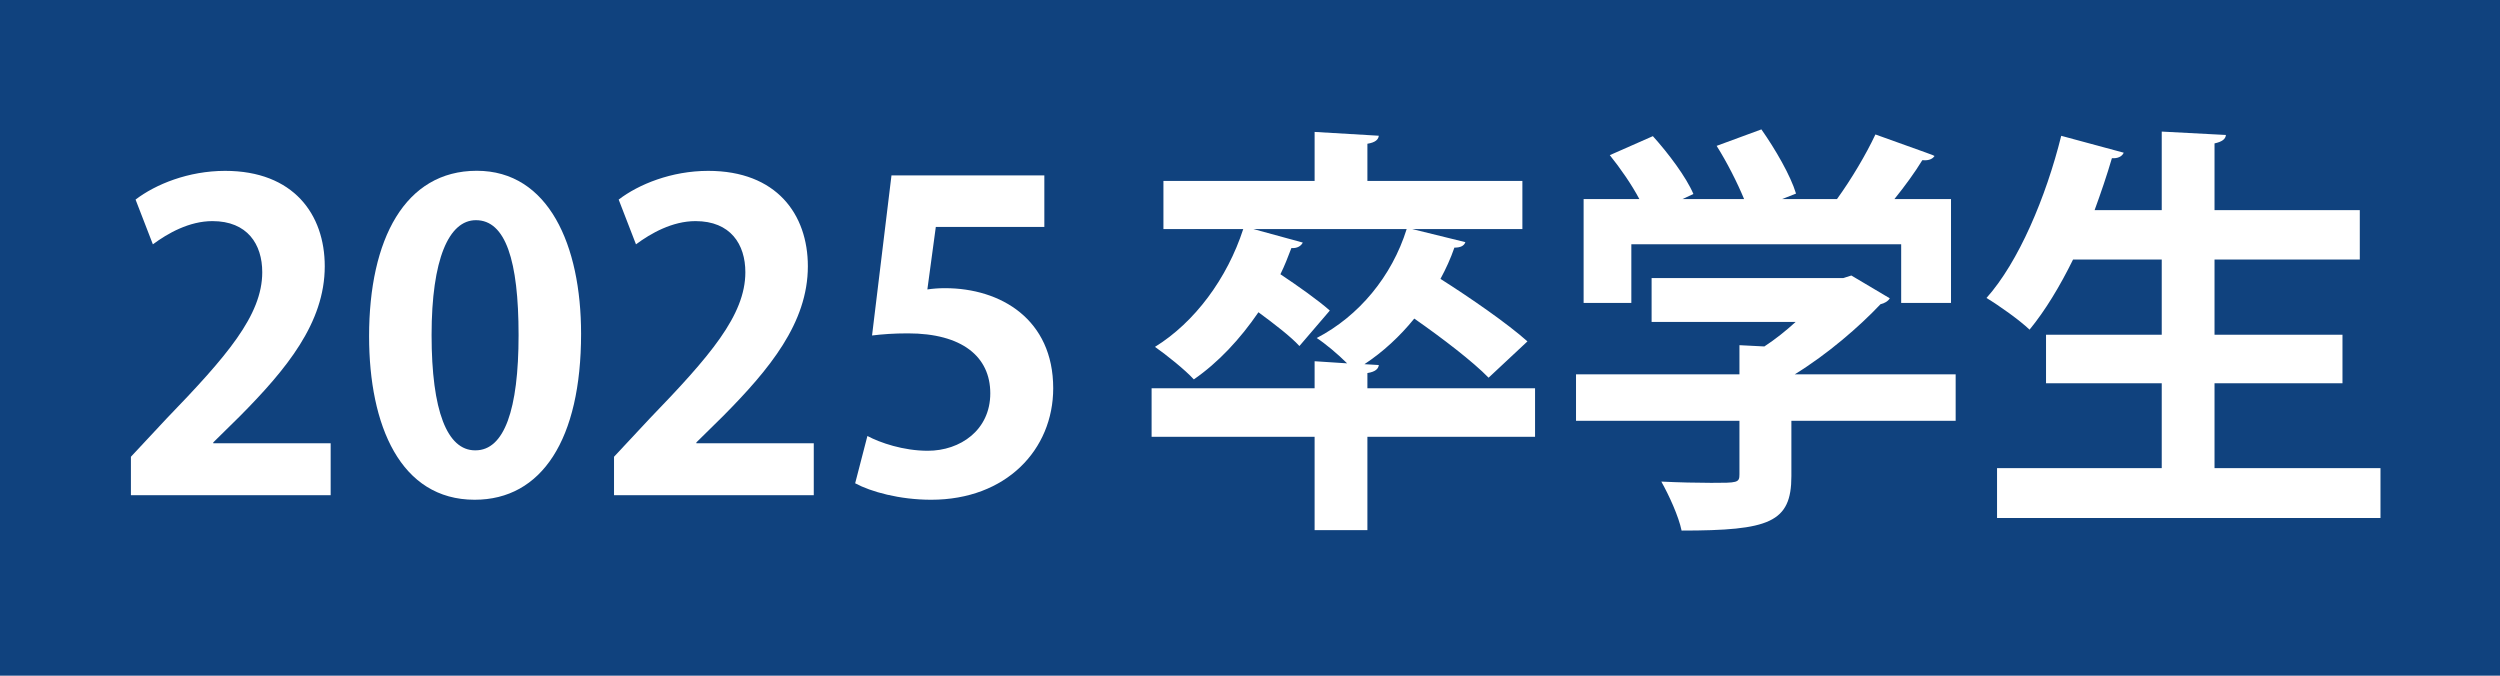 <?xml version="1.0" encoding="UTF-8"?>
<svg id="_レイヤー_2" data-name="レイヤー 2" xmlns="http://www.w3.org/2000/svg" viewBox="0 0 296 80">
  <defs>
    <style>
      .cls-1 {
        fill: #fff;
      }

      .cls-2 {
        fill: #10427e;
      }
    </style>
  </defs>
  <g id="_レイヤー_1-2" data-name="レイヤー 1">
    <rect class="cls-2" width="296" height="80"/>
    <g>
      <path class="cls-1" d="m39.15,58.63H15.5v-4.55l4.2-4.5c7.15-7.4,11.35-12.25,11.35-17.35,0-3.3-1.75-6.05-5.9-6.05-2.75,0-5.3,1.45-7.05,2.75l-2.05-5.3c2.35-1.8,6.25-3.4,10.6-3.4,8.1,0,11.8,5.15,11.8,11.3,0,6.7-4.55,12.2-10.05,17.75l-3.15,3.1v.1h13.9v6.15Z"/>
      <path class="cls-1" d="m43.7,39.82c0-11.5,4.25-19.6,12.75-19.6s12.35,8.8,12.35,19.3c0,12.5-4.65,19.65-12.6,19.65-8.8,0-12.5-8.8-12.5-19.35Zm12.6,13.5c3.4,0,5.1-4.8,5.1-13.65s-1.55-13.6-5.05-13.6c-3.2,0-5.25,4.6-5.25,13.6s1.85,13.65,5.15,13.65h.05Z"/>
      <path class="cls-1" d="m96.35,58.63h-23.65v-4.55l4.2-4.5c7.15-7.4,11.35-12.25,11.35-17.35,0-3.3-1.75-6.05-5.9-6.05-2.75,0-5.3,1.45-7.05,2.75l-2.05-5.3c2.35-1.8,6.25-3.4,10.6-3.4,8.1,0,11.8,5.15,11.8,11.3,0,6.7-4.55,12.2-10.05,17.75l-3.15,3.1v.1h13.9v6.15Z"/>
      <path class="cls-1" d="m123.65,20.77v6.1h-12.85l-1,7.4c.7-.1,1.3-.15,2.1-.15,6.6,0,12.8,3.7,12.8,11.85,0,7.25-5.55,13.2-14.45,13.2-3.75,0-7.15-.95-9-1.95l1.45-5.6c1.5.8,4.25,1.75,7.15,1.75,3.85,0,7.4-2.45,7.4-6.8s-3.35-7.1-9.75-7.1c-1.7,0-3,.1-4.25.25l2.3-18.95h18.1Z"/>
    </g>
    <g>
      <path class="cls-1" d="m181.75,45.97v5.75h-19.85v11.05h-6.25v-11.05h-19.3v-5.75h19.3v-3.2l3.85.25c-1.1-1.1-2.6-2.35-3.6-3,5-2.6,8.9-7.3,10.65-12.9h-18.15l5.85,1.6c-.2.4-.65.7-1.35.65-.4,1.05-.8,2.1-1.3,3.1,2.1,1.4,4.5,3.1,5.85,4.3l-3.6,4.2c-1-1.1-2.95-2.6-4.85-4-2.15,3.15-4.75,5.95-7.65,7.95-1.05-1.15-3.25-2.9-4.6-3.85,4.7-2.9,8.55-8.1,10.45-13.95h-9.45v-5.7h17.9v-5.8l7.6.45c-.05.45-.4.8-1.35.95v4.4h18.35v5.7h-13.05l6.3,1.55c-.15.45-.6.65-1.3.65-.45,1.3-1,2.5-1.65,3.7,3.55,2.25,7.95,5.3,10.3,7.4l-4.6,4.3c-1.85-1.9-5.5-4.7-8.8-7-1.7,2.1-3.7,3.95-5.9,5.4l1.7.1c-.05.45-.4.8-1.35.95v1.8h19.85Z"/>
      <path class="cls-1" d="m231.55,44.32v5.5h-19.45v6.55c0,5.5-2.6,6.45-13,6.45-.35-1.7-1.5-4.2-2.4-5.8,2.05.1,4.3.15,5.9.15,3.1,0,3.35,0,3.35-1v-6.35h-19.35v-5.5h19.35v-3.45l2.95.15c1.3-.85,2.55-1.85,3.7-2.9h-17.05v-5.2h22.7l.95-.3,4.55,2.7c-.2.35-.65.6-1.1.7-2.5,2.65-6.25,5.9-10.15,8.3h19.05Zm-38.4-15.4v6.95h-5.65v-12.3h6.6c-.9-1.7-2.25-3.65-3.5-5.2l5.1-2.25c1.85,2.05,3.95,4.85,4.8,6.85l-1.3.6h7.3c-.8-1.95-2.05-4.4-3.25-6.3l5.3-1.95c1.65,2.35,3.45,5.45,4.1,7.6l-1.65.65h6.5c1.7-2.35,3.45-5.3,4.55-7.65,6.7,2.4,6.85,2.45,7,2.55-.3.45-.85.55-1.45.5-.85,1.4-2.05,3.05-3.3,4.6h6.7v12.3h-5.9v-6.95h-31.95Z"/>
      <path class="cls-1" d="m262.2,55.43h19.65v5.9h-45.4v-5.9h19.5v-10.05h-13.7v-5.75h13.7v-8.9h-10.5c-1.55,3.15-3.3,6.05-5.15,8.3-1.15-1.1-3.6-2.85-5.1-3.75,3.8-4.25,7.05-11.95,8.85-19.2l7.4,2c-.2.45-.7.7-1.4.65-.6,2.05-1.3,4.1-2.05,6.15h7.95v-9.3l7.6.4c-.05.5-.45.8-1.35,1v7.9h17.2v5.85h-17.2v8.9h15.15v5.75h-15.15v10.05Z"/>
    </g>
  </g>
</svg>